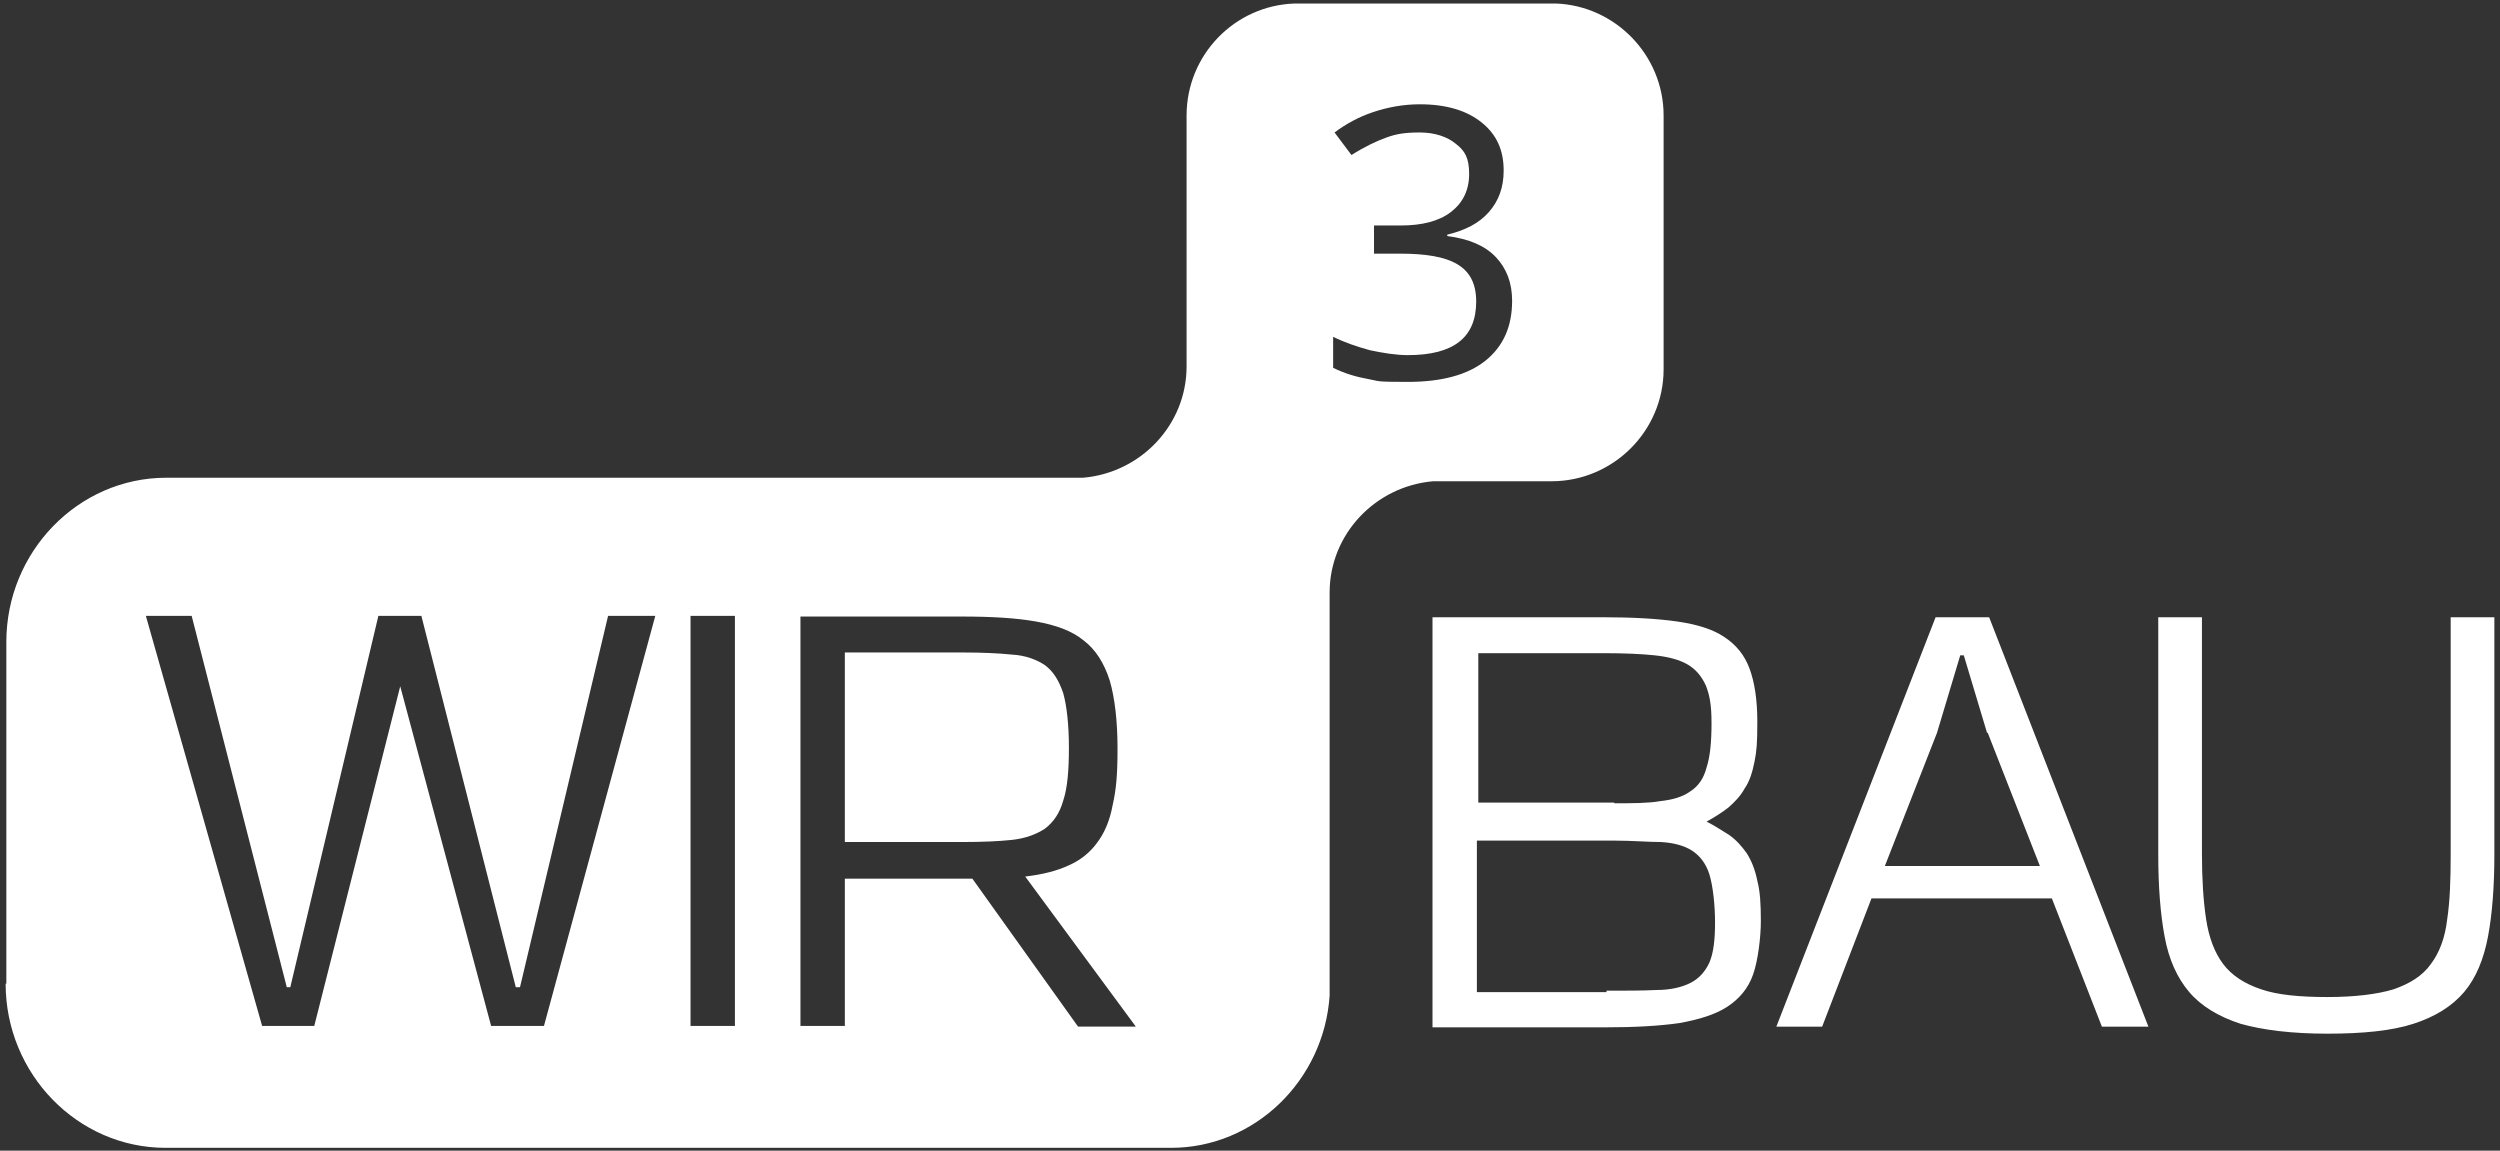 <?xml version="1.0" encoding="UTF-8"?><svg xmlns="http://www.w3.org/2000/svg" viewBox="0 0 354.8 163.3"><rect x="0" y="0" width="354.8" height="163.3" fill="#333333" stroke="none"/><defs><style>.cls-1 {
        fill: #fff;
      }</style></defs><!--Generator: Adobe Illustrator 28.7.1, SVG Export Plug-In . SVG Version: 1.2.0 Build 142)--><g id="Ebene_1"><path class="cls-1" d="M150.9 113.6c.6-1.8.8-4.3.8-7.5s-.3-5.9-.8-7.7c-.6-1.8-1.4-3.1-2.6-4-1.2-.8-2.8-1.4-4.7-1.5-1.9-.2-4.3-.3-7-.3h-16.7v26.9h16.7c2.8 0 5.1-.1 7-.3 1.9-.2 3.5-.8 4.7-1.6 1.2-.9 2.1-2.2 2.6-4Z"/><path class="cls-1" d="M220.8.5h-37.1c-8.5.3-15.3 7.3-15.3 15.9V52c0 8.3-6.5 15.1-14.7 15.8H23.6C11.1 67.8.9 78.3.9 91.1v48.5H.8c0 12.8 10.2 23.3 22.7 23.3h142.7c11.9 0 21.7-9.6 22.5-21.6V84.1c0-8.3 6.5-15.1 14.7-15.8h16.8c8.7 0 15.9-7.1 15.9-15.9v-36c0-8.6-6.9-15.6-15.3-15.9ZM77.2 145.6h-7.5L56.8 97.4l-12.2 48.2h-7.4L20.7 87.4h6.5l13.5 52.7h.5l12.5-52.7h6.1l13.4 52.7h.6l12.5-52.7H93l-15.8 58.2Zm27.1 0H98V87.4h6.3v58.2Zm48.9.1h-.2l-15-21h-18.1v20.9h-6.3V87.5h22.9c4.2 0 7.7.2 10.5.7s5.1 1.3 6.8 2.7c1.7 1.3 2.9 3.2 3.7 5.7.7 2.4 1.1 5.7 1.1 9.6s-.2 5.9-.7 8.1c-.4 2.2-1.2 4-2.2 5.3-1 1.4-2.4 2.5-4 3.2-1.7.8-3.7 1.3-6.2 1.6l15.7 21.3h-8Zm57.6-94.5c-2.5 2-6.2 3-11 3s-3.9-.1-5.6-.4-3.4-.8-5-1.6v-4.4c1.6.8 3.4 1.4 5.2 1.9 1.9.4 3.7.7 5.4.7 6.5 0 9.7-2.5 9.7-7.6s-3.6-6.8-10.8-6.8H195v-4h3.8c3 0 5.4-.6 7.1-1.9s2.6-3.1 2.6-5.4-.6-3.3-1.9-4.3c-1.2-1-3-1.6-5.1-1.6s-3.3.2-4.7.7c-1.4.5-3.1 1.3-5 2.5l-2.4-3.2c1.6-1.2 3.4-2.2 5.5-2.9 2.1-.7 4.3-1.1 6.6-1.1 3.8 0 6.7.9 8.8 2.6 2.1 1.7 3.1 3.9 3.1 6.8V24v.4-.2c0 2.4-.7 4.3-2.1 5.9-1.4 1.6-3.4 2.6-5.9 3.2v.2c3.1.4 5.4 1.4 6.9 3s2.3 3.6 2.3 6.2c0 3.7-1.3 6.5-3.8 8.5Z"/><path class="cls-1" d="M228 140.6c2.8 0 5.1 0 7.1-.1 2 0 3.6-.4 4.8-1s2.1-1.6 2.7-2.9c.6-1.4.8-3.3.8-5.7s-.3-5.2-.8-6.8c-.5-1.6-1.4-2.7-2.5-3.4-1.1-.7-2.6-1.1-4.4-1.2-1.8 0-4-.2-6.6-.2h-19.5v21.5H228v-.2Zm1.1-26.6c2.6 0 4.8 0 6.5-.3 1.8-.2 3.2-.6 4.3-1.4 1.1-.7 1.9-1.8 2.3-3.4.5-1.5.7-3.6.7-6.3s-.3-4-.8-5.3c-.6-1.3-1.4-2.3-2.6-3-1.2-.7-2.8-1.1-4.7-1.3-1.9-.2-4.3-.3-7-.3h-18v21.2h19.5-.2Zm-25.8 31.7V87.6h24.2c4.2 0 7.7.2 10.5.6s5.1 1.1 6.7 2.2c1.7 1.1 2.9 2.6 3.6 4.5.7 1.9 1.1 4.4 1.1 7.5s-.1 4.2-.4 5.7c-.3 1.5-.7 2.8-1.4 3.8-.6 1.1-1.4 1.9-2.3 2.7-.9.7-2 1.4-3.1 2 1.2.6 2.2 1.3 3.2 1.9 1 .7 1.8 1.6 2.5 2.6.7 1.1 1.2 2.4 1.5 3.9.4 1.5.5 3.4.5 5.7s-.4 5.6-1.1 7.6c-.7 2-2 3.5-3.7 4.6s-4 1.8-6.8 2.3c-2.8.4-6.3.6-10.5.6h-24.6.1ZM282 104l-3.3-11h-.5l-3.3 11-7.4 18.9h22l-7.4-18.9h-.1Zm16.3 41.7-7.1-18.2h-25.6l-7 18.2h-6.5l22.6-58.1h7.6l22.6 58.1h-6.6Zm49.5-58.1h6.2v33.7c0 4.5-.3 8.4-.9 11.6-.6 3.2-1.7 5.9-3.4 7.9s-4.1 3.5-7.2 4.5-7.2 1.4-12.2 1.4-9.1-.5-12.3-1.4c-3.1-1-5.6-2.5-7.3-4.5-1.7-2-2.9-4.6-3.5-7.9-.6-3.2-.9-7.1-.9-11.6V87.6h6.2v33.6c0 3.6.2 6.7.6 9.3s1.2 4.7 2.4 6.3c1.2 1.6 3 2.8 5.4 3.6 2.3.8 5.5 1.1 9.4 1.1s7.1-.4 9.4-1.1c2.3-.8 4.1-1.9 5.3-3.6 1.2-1.6 2-3.7 2.3-6.3.4-2.6.5-5.7.5-9.3V87.6Z"/></g></svg>